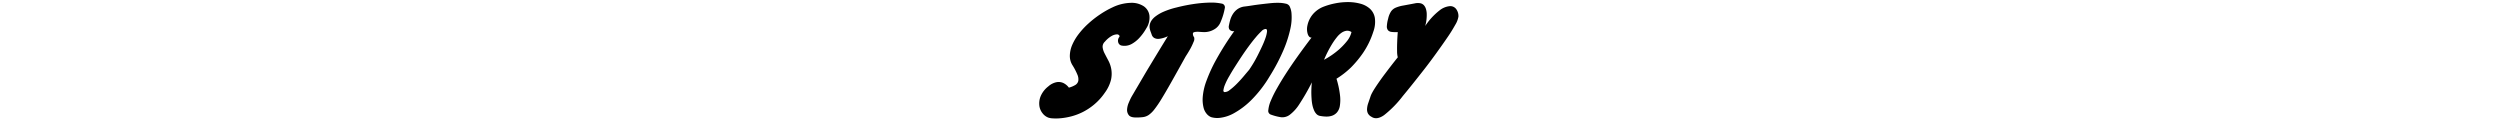 <svg xmlns="http://www.w3.org/2000/svg" width="910" height="44" viewBox="0 0 910 44">
<defs>
    <style>
      .cls-1 {
        fill-rule: evenodd;
      }
    </style>
  </defs>
  <g id="アートボード_1" data-name="アートボード 1">
    <path id="STORY" class="cls-1" d="M1220.07,2589.22a4.207,4.207,0,0,0-2.35-.33,6.354,6.354,0,0,0-3.1,1.53,8.948,8.948,0,0,0-2.81,3.57,7.022,7.022,0,0,0-.49,3.45,5.477,5.477,0,0,0,1.17,2.79,4.772,4.772,0,0,0,2.13,1.59,6.124,6.124,0,0,0,1.65.27,18.314,18.314,0,0,0,2.91-.06,23.925,23.925,0,0,0,3.73-.66,21.328,21.328,0,0,0,4.16-1.56,21.716,21.716,0,0,0,4.23-2.79,21.006,21.006,0,0,0,3.89-4.32,13.233,13.233,0,0,0,2.22-4.68,10.034,10.034,0,0,0,.1-3.84,10.468,10.468,0,0,0-1.08-3.15q-0.75-1.41-1.35-2.58a6.75,6.75,0,0,1-.72-2.22,2.472,2.472,0,0,1,.83-2.07,9.212,9.212,0,0,1,2.46-2.07,4.229,4.229,0,0,1,1.81-.57,1.051,1.051,0,0,1,.94.36,0.523,0.523,0,0,1-.08.72,2.168,2.168,0,0,0-.29,1.8,1.585,1.585,0,0,0,1.32,1.2,5.4,5.4,0,0,0,3.59-.6,10.974,10.974,0,0,0,2.51-1.92,18.491,18.491,0,0,0,2.81-3.78,7.131,7.131,0,0,0,1.13-4.65,4.841,4.841,0,0,0-2.05-3.36,8.055,8.055,0,0,0-4.67-1.26,16.451,16.451,0,0,0-6.72,1.65,33.169,33.169,0,0,0-4.59,2.61,35.766,35.766,0,0,0-4.24,3.33,28.586,28.586,0,0,0-3.49,3.78,18.725,18.725,0,0,0-2.35,3.96,10.533,10.533,0,0,0-.86,3.9,6.332,6.332,0,0,0,1,3.54,22.414,22.414,0,0,1,1.76,3.39,4.187,4.187,0,0,1,.32,2.25,2.328,2.328,0,0,1-1.05,1.47,8.558,8.558,0,0,1-2.38.99,5.461,5.461,0,0,0-2-1.68h0Zm31.59-6.48q-1.245,2.04-2.4,4.02t-2.13,3.63q-0.975,1.65-1.62,2.76-0.66,1.11-.81,1.41-0.285.54-.81,1.77a7.447,7.447,0,0,0-.63,2.46,3.035,3.035,0,0,0,.63,2.13c0.46,0.6,1.42.88,2.86,0.84a17.174,17.174,0,0,0,2.43-.15,4.793,4.793,0,0,0,1.97-.78,9.478,9.478,0,0,0,2.02-1.98,39.338,39.338,0,0,0,2.6-3.81c1-1.64,2.22-3.72,3.64-6.24s3.14-5.6,5.16-9.24c0.68-1.04,1.27-2.02,1.78-2.94a22.8,22.8,0,0,0,1.11-2.37,2.282,2.282,0,0,0,.19-1.71,1.916,1.916,0,0,1-.41-1.5q0.195-.48,1.86-0.48,0.765,0.06,1.89.12a7.274,7.274,0,0,0,2.33-.27,7.117,7.117,0,0,0,2.29-1.14,5.444,5.444,0,0,0,1.76-2.43,22.219,22.219,0,0,0,1.45-4.83,1.357,1.357,0,0,0-1.18-1.71,17.815,17.815,0,0,0-3.89-.36,46.142,46.142,0,0,0-5.11.36,61.324,61.324,0,0,0-7.47,1.44,27.675,27.675,0,0,0-4.7,1.56,13.807,13.807,0,0,0-2.92,1.71,6.28,6.28,0,0,0-1.54,1.68,4.275,4.275,0,0,0-.54,1.53,3.863,3.863,0,0,0,.06,1.29q0.135,0.57.24,0.87c0.14,0.36.3,0.78,0.46,1.26a2.184,2.184,0,0,0,.86,1.14,2.906,2.906,0,0,0,1.78.36,10.029,10.029,0,0,0,3.22-.96q-3.57,5.82-6.43,10.56h0Zm49.33-22.41a11.269,11.269,0,0,0-2.54-.3,25.988,25.988,0,0,0-3.21.15c-1.15.12-2.31,0.25-3.46,0.39s-2.23.29-3.24,0.45-1.87.28-2.59,0.36a5.593,5.593,0,0,0-2.56.99,6.348,6.348,0,0,0-1.62,1.74,8.269,8.269,0,0,0-.95,2.1,19.063,19.063,0,0,0-.48,2.01,2.019,2.019,0,0,0,.1,1.38,1.527,1.527,0,0,0,.71.6,1.762,1.762,0,0,0,1.13.12,106.171,106.171,0,0,0-6.53,10.29,54.811,54.811,0,0,0-3.62,7.86,21.5,21.5,0,0,0-1.33,5.79,12.188,12.188,0,0,0,.3,3.93,5.531,5.531,0,0,0,1.24,2.37,4.059,4.059,0,0,0,1.52,1.08,7.983,7.983,0,0,0,3.29.24,13.617,13.617,0,0,0,5.02-1.68,28.455,28.455,0,0,0,6.18-4.65,43.591,43.591,0,0,0,6.78-8.73,68.68,68.68,0,0,0,5.19-9.9,42.885,42.885,0,0,0,2.4-7.59,18.357,18.357,0,0,0,.4-5.25,6.972,6.972,0,0,0-.75-2.88A2.057,2.057,0,0,0,1300.99,2560.33Zm-15.39,26.55c-0.81.96-1.65,1.87-2.51,2.73a21.8,21.8,0,0,1-2.48,2.16,2.911,2.911,0,0,1-2,.75,0.666,0.666,0,0,1-.27-0.78,7.813,7.813,0,0,1,.48-1.74,23.313,23.313,0,0,1,1.68-3.36c0.54-.96,1.19-2.05,1.97-3.27s1.58-2.47,2.43-3.75,1.72-2.53,2.62-3.75,1.74-2.3,2.54-3.24a25.01,25.01,0,0,1,2.13-2.28,2.273,2.273,0,0,1,1.54-.81c0.36,0.04.51,0.37,0.46,0.99a10.818,10.818,0,0,1-.57,2.34,31.846,31.846,0,0,1-1.27,3.09q-0.78,1.68-1.62,3.33c-0.56,1.1-1.12,2.1-1.67,3s-1.02,1.61-1.38,2.13C1287.1,2585.1,1286.41,2585.92,1285.6,2586.88Zm24.89-22.2a9.344,9.344,0,0,0-1.62,3.75,6.06,6.06,0,0,0,.19,3.09q0.5,1.26,1.35,1.14-5.67,7.44-9.5,13.38-1.62,2.52-3.05,5.04a39.991,39.991,0,0,0-2.27,4.56,11.259,11.259,0,0,0-.92,3.42,1.424,1.424,0,0,0,1,1.68,18.58,18.58,0,0,0,3.62.93,4.488,4.488,0,0,0,3.16-.87,14.653,14.653,0,0,0,3.48-3.84,79.339,79.339,0,0,0,4.59-7.98,32.689,32.689,0,0,0-.11,5.88,16.033,16.033,0,0,0,.27,2.22,10.2,10.2,0,0,0,.6,1.98,4.482,4.482,0,0,0,.94,1.47,2.447,2.447,0,0,0,1.43.69,13.432,13.432,0,0,0,2.08.21,6.164,6.164,0,0,0,2.11-.3,4.255,4.255,0,0,0,1.78-1.17,4.781,4.781,0,0,0,1.08-2.4,13.977,13.977,0,0,0,.05-3.99,32.573,32.573,0,0,0-1.27-5.91,31.283,31.283,0,0,0,5.19-4.02,38.535,38.535,0,0,0,4.43-5.31,29.592,29.592,0,0,0,3.78-7.77,10.414,10.414,0,0,0,.56-5.07,5.81,5.81,0,0,0-1.81-3.33,8.4,8.4,0,0,0-3.51-1.83,17.022,17.022,0,0,0-4.48-.57,23.479,23.479,0,0,0-4.72.48,25.007,25.007,0,0,0-4.3,1.26A9.7,9.7,0,0,0,1310.49,2564.68Zm7.7,9.84a23.826,23.826,0,0,1,1.51-2.07,7.752,7.752,0,0,1,1.67-1.56,4.257,4.257,0,0,1,1.76-.69,2.626,2.626,0,0,1,1.81.48,8.425,8.425,0,0,1-1.51,3.12,24.768,24.768,0,0,1-3.03,3.21,28.988,28.988,0,0,1-5.45,3.75,40.818,40.818,0,0,1,3.24-6.24h0Zm18.95,11.34c-0.61.8-1.2,1.61-1.78,2.43s-1.12,1.61-1.62,2.37-0.93,1.46-1.27,2.1a7.514,7.514,0,0,0-.67,1.56c-0.29.84-.55,1.61-0.79,2.31a7.525,7.525,0,0,0-.4,1.95,3.354,3.354,0,0,0,.29,1.65,3.019,3.019,0,0,0,1.33,1.29q1.89,1.26,4.56-.6a38.311,38.311,0,0,0,6.83-6.96c0.9-1.08,2.04-2.47,3.4-4.17s2.8-3.51,4.3-5.43,2.98-3.9,4.45-5.94,2.82-3.94,4.02-5.7a53.926,53.926,0,0,0,2.92-4.68,8.249,8.249,0,0,0,1.16-3,4.275,4.275,0,0,0-.73-2.61,2.669,2.669,0,0,0-2.32-1.2,7.009,7.009,0,0,0-3.83,1.56,23.713,23.713,0,0,0-5.21,5.67,14.744,14.744,0,0,0,.54-4.68,6.785,6.785,0,0,0-.3-1.59,3.555,3.555,0,0,0-.73-1.29,2.4,2.4,0,0,0-1.32-.72,5.048,5.048,0,0,0-2.03.06c-1.69.32-3.09,0.58-4.18,0.78a12.174,12.174,0,0,0-2.73.78,3.947,3.947,0,0,0-1.7,1.38,7.926,7.926,0,0,0-1.05,2.64,12.169,12.169,0,0,0-.46,2.67,2.151,2.151,0,0,0,.4,1.5,1.987,1.987,0,0,0,1.3.63,13.08,13.08,0,0,0,2.27.06c-0.11,1.36-.18,2.64-0.22,3.84q-0.06,1.56-.03,3.09a8.813,8.813,0,0,0,.25,2.25c-1.7,2.12-3.24,4.12-4.65,6h0Z" transform="translate(-833 -2559)"/>
  </g>
</svg>
